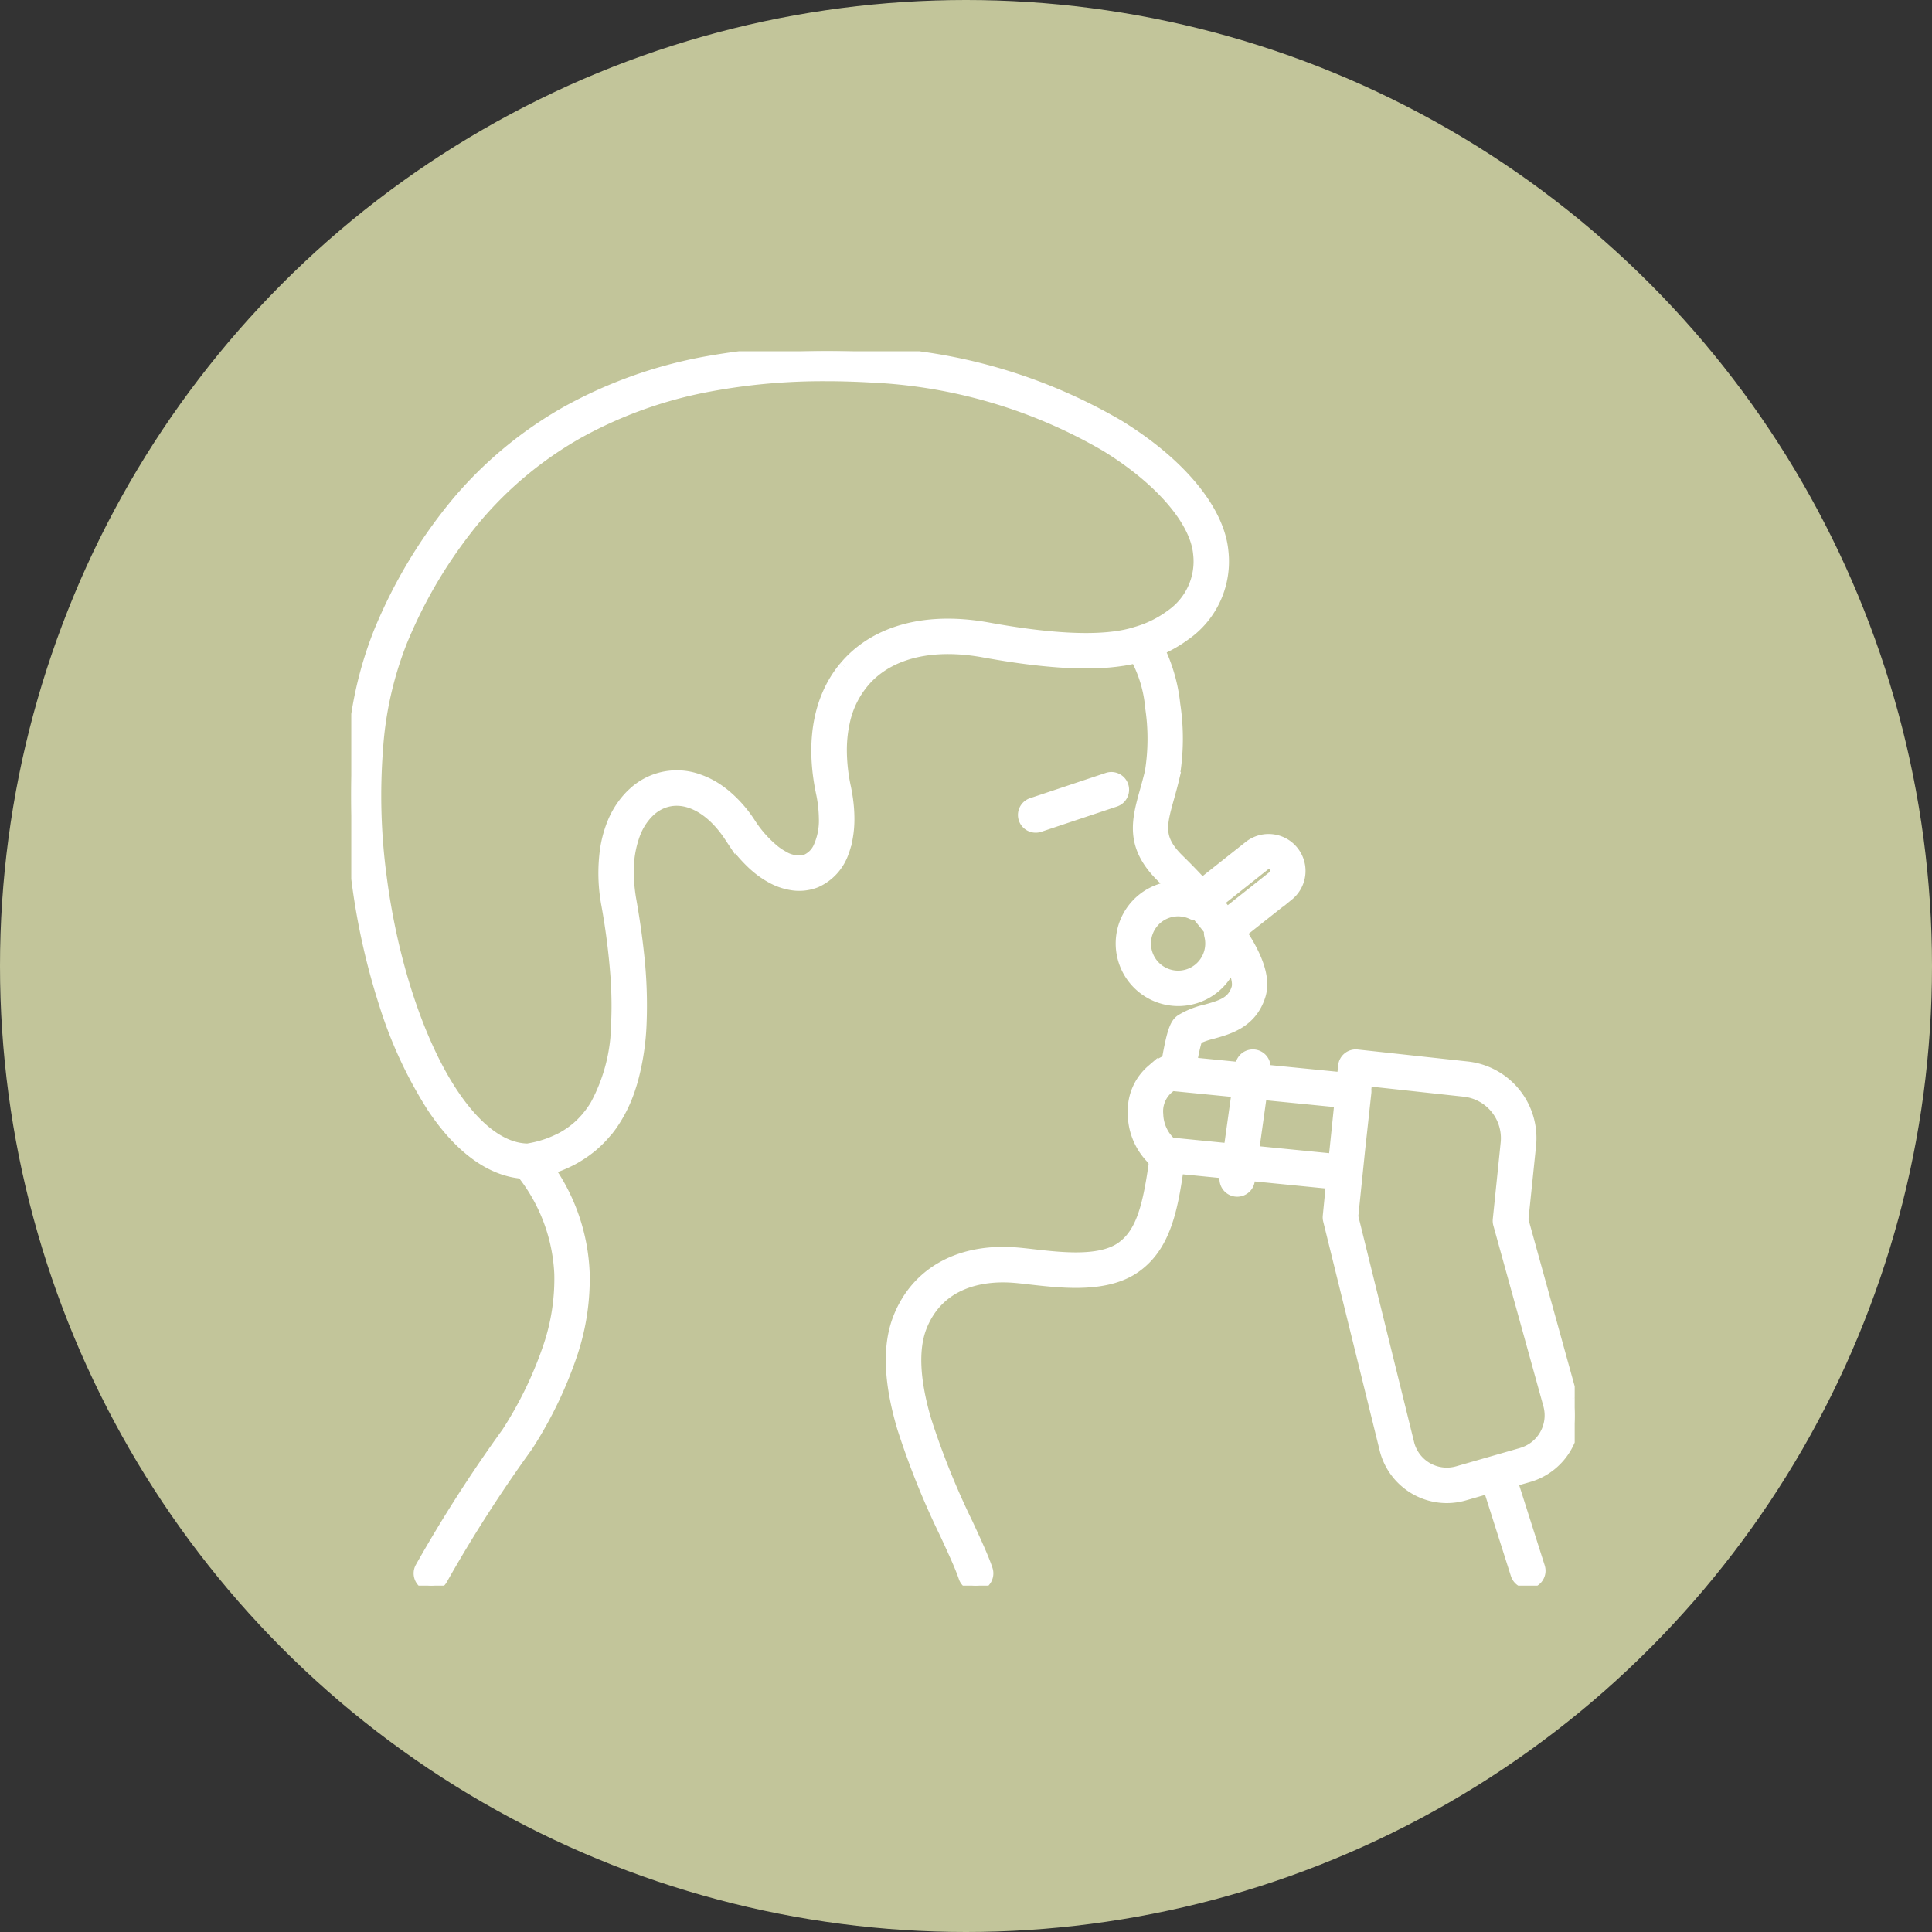 <svg xmlns="http://www.w3.org/2000/svg" xmlns:xlink="http://www.w3.org/1999/xlink" width="176" height="176" viewBox="0 0 176 176"><rect x="0" y="0" width="176" height="176" fill="#333333" stroke="none"/><defs><clipPath id="a"><rect width="111.451" height="112.445" transform="translate(0 0)" fill="#fff" stroke="#fff" stroke-width="1"/></clipPath></defs><g transform="translate(-914 -3713)"><circle cx="88" cy="88" r="88" transform="translate(914 3713)" fill="#c2c59a"/><g transform="translate(1175.109 4204.998)"><g transform="translate(-229.109 -459.998)" clip-path="url(#a)"><path d="M1112.256,709.079a1.117,1.117,0,0,0,.353-.058l6.894-2.3a1.114,1.114,0,0,0-.706-2.114l-6.894,2.3a1.114,1.114,0,0,0,.353,2.171" transform="translate(-1049.908 -665.722)" fill="#fff" stroke="#fff" stroke-width="1"/><path d="M111.238,95.4l-4.506-16.275.7-6.782a6.517,6.517,0,0,0-5.778-7.146l-10.018-1.09A1.114,1.114,0,0,0,90.4,65.1l-.111,1.083-7.068-.7.016-.115a1.114,1.114,0,1,0-2.207-.308l-.028.2-4.458-.441c.018-.071.034-.142.047-.214a15.1,15.1,0,0,1,.449-1.975,7.743,7.743,0,0,1,1.428-.491c1.5-.418,3.558-.99,4.327-3.457.446-1.424-.117-3.3-1.719-5.722l4.3-3.4a2.864,2.864,0,0,0-3.557-4.489L77.5,48.493c-.818-.891-1.563-1.641-2.092-2.158-1.984-1.938-1.653-3.121-.929-5.713.149-.535.319-1.141.471-1.787a20.727,20.727,0,0,0,.071-6.661,15.258,15.258,0,0,0-1.4-4.979,11.939,11.939,0,0,0,2.35-1.354,8.16,8.16,0,0,0,3.432-7.63c-.357-3.748-3.911-8.035-9.507-11.469A48.879,48.879,0,0,0,47.458.124,62.334,62.334,0,0,0,32.149,1,41.518,41.518,0,0,0,19.52,5.549a36.545,36.545,0,0,0-9.882,8.217A45.491,45.491,0,0,0,2.556,25.541,34.671,34.671,0,0,0,.165,36.16,57.842,57.842,0,0,0,.5,48.051a62.849,62.849,0,0,0,2.544,11.46A39.258,39.258,0,0,0,7.37,68.835c2.475,3.727,5.3,5.8,8.2,6.044a15.94,15.94,0,0,1,3.424,9.165,19.236,19.236,0,0,1-.961,6.477,35.049,35.049,0,0,1-3.847,7.995A129.389,129.389,0,0,0,6.316,110.8a1.114,1.114,0,0,0,1.96,1.06,127.2,127.2,0,0,1,7.741-12.076q.019-.027.037-.055a37.3,37.3,0,0,0,4.1-8.541,21.452,21.452,0,0,0,1.063-7.23,17.746,17.746,0,0,0-3.185-9.46h0l.022-.007.229-.071.081-.026.169-.057.088-.031.165-.059.081-.03.2-.078.037-.015q.118-.048.235-.1l.067-.03.165-.074.082-.038.152-.072.079-.039.166-.084.058-.03q.11-.058.218-.118l.047-.027.168-.1.073-.044.141-.086.075-.047.144-.093.064-.042q.1-.068.2-.138l.01-.007q.1-.067.189-.136l.063-.047.134-.1.069-.054.129-.1.063-.052.154-.131.032-.028q.092-.08.182-.163l.049-.046.13-.123.061-.059.118-.117.059-.06.127-.133.044-.046q.084-.091.166-.184l.03-.034q.067-.076.132-.154l.052-.063L23.349,71l.054-.068.108-.141.045-.06q.075-.1.149-.2A12.825,12.825,0,0,0,25.4,67.114q.139-.417.259-.855a22.913,22.913,0,0,0,.739-4.9,42.049,42.049,0,0,0-.24-6.584c-.159-1.48-.385-3.053-.68-4.731a15.2,15.2,0,0,1-.239-2.531,9.634,9.634,0,0,1,.6-3.573,5.575,5.575,0,0,1,1.211-1.911l.083-.081a4.168,4.168,0,0,1,.348-.3,3.667,3.667,0,0,1,.861-.491,3.485,3.485,0,0,1,1.358-.249c1.651.028,3.385,1.193,4.765,3.279a13.75,13.75,0,0,0,2.1,2.525l.122.111q.123.11.246.213a8.149,8.149,0,0,0,1.392.95,5.6,5.6,0,0,0,1.909.631,4.148,4.148,0,0,0,1.994-.21c.047-.018.094-.036.14-.055a4.627,4.627,0,0,0,2.477-2.762q.077-.206.142-.423.084-.282.148-.581a9.522,9.522,0,0,0,.2-1.935,12.739,12.739,0,0,0-.077-1.427c-.053-.491-.134-1-.242-1.513a16.24,16.24,0,0,1-.369-3.46,12.389,12.389,0,0,1,.09-1.411q.063-.513.17-1a8.287,8.287,0,0,1,2.128-4.088c2.287-2.348,6.054-3.183,10.607-2.352l.6.107.194.033.394.067.23.038.348.057.241.038.327.051.244.036.313.046.244.035.3.042.24.032.3.039.236.029.294.035.229.027.292.032.221.024.294.029.208.02.3.027.19.017.33.026.152.012q.478.034.935.057l.143.006.31.013.17.005.272.008.179,0,.254,0h.424l.181,0,.234,0,.178,0,.227-.007.175-.007.221-.01.17-.009.218-.014.163-.012.217-.018.154-.014.22-.023.142-.015.236-.029.116-.015q.172-.023.34-.049l.018,0q.161-.025.317-.053l.113-.022.211-.04.13-.028.185-.04.134-.032.126-.03a11.644,11.644,0,0,1,1.348,4.546,19.025,19.025,0,0,1-.03,5.854c-.143.6-.3,1.163-.449,1.7-.756,2.708-1.41,5.046,1.518,7.906.244.238.535.528.86.86a5.2,5.2,0,1,0,5.461,7.046c.649,1.348.565,1.981.5,2.187-.389,1.246-1.317,1.562-2.8,1.974A7.594,7.594,0,0,0,75.6,60.9c-.471.316-.757.872-1.2,3.312a.7.7,0,0,1-.345.5,5.988,5.988,0,0,0-1.016.677l-.037.03-.052.045a5.116,5.116,0,0,0-.557.558l-.005.006c-.031.036-.06.072-.09.109l-.032.04-.058.076-.06.081-.021.03a4.886,4.886,0,0,0-.892,2.869c0,.017,0,.033,0,.05,0,.053,0,.107,0,.161,0,.018,0,.036,0,.053,0,.052,0,.1.006.156a5.876,5.876,0,0,0,1.683,3.892.744.744,0,0,1,.2.624c-.555,3.844-1.184,6.165-2.913,7.421l0,0c-1.92,1.411-5.472,1.007-8.066.712-.748-.085-1.455-.166-2.047-.194C55.226,81.87,51.51,84,49.9,87.949c-1.037,2.547-.935,5.846.314,10.087a72.8,72.8,0,0,0,3.9,9.694c.748,1.619,1.393,3.017,1.707,3.956a1.114,1.114,0,0,0,2.114-.706c-.352-1.055-1.022-2.505-1.8-4.184a71.049,71.049,0,0,1-3.782-9.389c-1.085-3.685-1.216-6.585-.388-8.617,1.683-4.136,5.746-4.564,8.021-4.45.521.025,1.193.1,1.9.183,2.96.337,7.013.8,9.636-1.13,2.6-1.894,3.262-5.152,3.8-8.9,0-.019,0-.039.007-.058l4.326.429-.054.387a1.114,1.114,0,1,0,2.207.308l.066-.475,7.418.735L89,78.785a1.115,1.115,0,0,0,.027.381L94.2,100.142l.008.03a5.812,5.812,0,0,0,5.584,4.258,5.831,5.831,0,0,0,1.61-.228l2.216-.636,2.5,7.865a1.114,1.114,0,0,0,2.124-.675l-2.481-7.8,1.484-.426a5.8,5.8,0,0,0,3.993-7.127m-66.3-66.661c-2.243,2.673-3.025,6.495-2.221,10.893.033.179.067.359.105.54a11.99,11.99,0,0,1,.275,2.381,5.86,5.86,0,0,1-.5,2.6A2.257,2.257,0,0,1,41.5,46.3c-.042.017-.084.033-.126.047a2.659,2.659,0,0,1-2.01-.322,5.609,5.609,0,0,1-.777-.507,10.568,10.568,0,0,1-2.27-2.556A11.49,11.49,0,0,0,34.1,40.444l-.135-.11q-.2-.162-.411-.31l-.139-.1q-.279-.19-.565-.351a7.4,7.4,0,0,0-.725-.36q-.219-.094-.438-.171a5.8,5.8,0,0,0-5.626.881q-.134.1-.263.218t-.254.233a7.748,7.748,0,0,0-1.785,2.747,10.587,10.587,0,0,0-.606,2.318,15.675,15.675,0,0,0,.128,4.986,62.416,62.416,0,0,1,.833,6.543q.011.165.021.327.03.488.047.961c.04,1.05.035,2.043-.012,2.985a15.9,15.9,0,0,1-1.917,7.438q-.173.286-.362.55-.063.089-.128.175l-.046.059-.086.112-.055.068-.079.1-.063.074-.075.088-.067.074-.075.083-.069.073-.076.08L21,70.29l-.076.076-.075.071-.077.073-.077.07-.078.07-.08.068-.08.067-.082.066-.081.065-.084.064-.082.062-.086.062-.084.06-.088.06-.086.058-.09.058L19.6,71.4l-.092.056-.089.054-.093.053-.091.052-.1.051-.094.05-.1.049-.1.047-.1.047-.1.046-.1.044-.1.044-.1.042-.1.042-.1.04-.1.039-.105.038-.106.038-.106.035-.109.036-.107.033-.112.034L17.3,72.4l-.115.032-.109.029-.118.03-.11.027-.121.028-.112.024-.123.026-.113.022-.126.024-.114.02-.085.014c-2.89-.055-5.3-2.781-6.824-5.071C6.131,62.942,3.7,55.528,2.711,47.77a55.618,55.618,0,0,1-.325-11.431A32.471,32.471,0,0,1,4.61,26.406a43.271,43.271,0,0,1,6.729-11.2,34.324,34.324,0,0,1,9.281-7.718,39.3,39.3,0,0,1,11.953-4.3,56.292,56.292,0,0,1,10.671-.957q2,0,4.089.118a46.622,46.622,0,0,1,21.4,6.292c4.928,3.024,8.168,6.772,8.455,9.781a5.949,5.949,0,0,1-2.494,5.594,9.861,9.861,0,0,1-3.117,1.556h0l-.072.021c-2.339.76-6.039.766-11.015.024q-1.181-.176-2.456-.408-.739-.135-1.455-.217c-4.668-.539-8.589.579-11.148,3.206q-.255.261-.488.54M83.2,46.817a.635.635,0,0,1,.789,1l-4.22,3.345c-.263-.336-.53-.666-.8-.988Zm-6.03,9.466a2.973,2.973,0,1,1-.578-5.019,1.112,1.112,0,0,0,.476.106c.38.448.759.914,1.124,1.39a1.112,1.112,0,0,0,.014.47,2.982,2.982,0,0,1-1.036,3.053M74.648,72.125q-.068-.079-.142-.153a3.675,3.675,0,0,1-1.035-2.45,2.757,2.757,0,0,1,1.3-2.636l5.931.587-.724,5.181ZM89.524,73.6l-7.331-.727.724-5.181,7.148.708-.427,4.151Zm17.106,26.784-5.843,1.676a3.575,3.575,0,0,1-4.428-2.469L91.235,78.82l.619-6.025.575-5.269a1.112,1.112,0,0,0-.006-.276l.083-.807,8.9.969a4.3,4.3,0,0,1,3.8,4.7l-.719,6.991a1.116,1.116,0,0,0,.035.411l4.562,16.477a3.587,3.587,0,0,1-2.46,4.391" transform="translate(0 -0.002)" fill="#fff" stroke="#fff" stroke-width="1"/></g></g></g></svg>